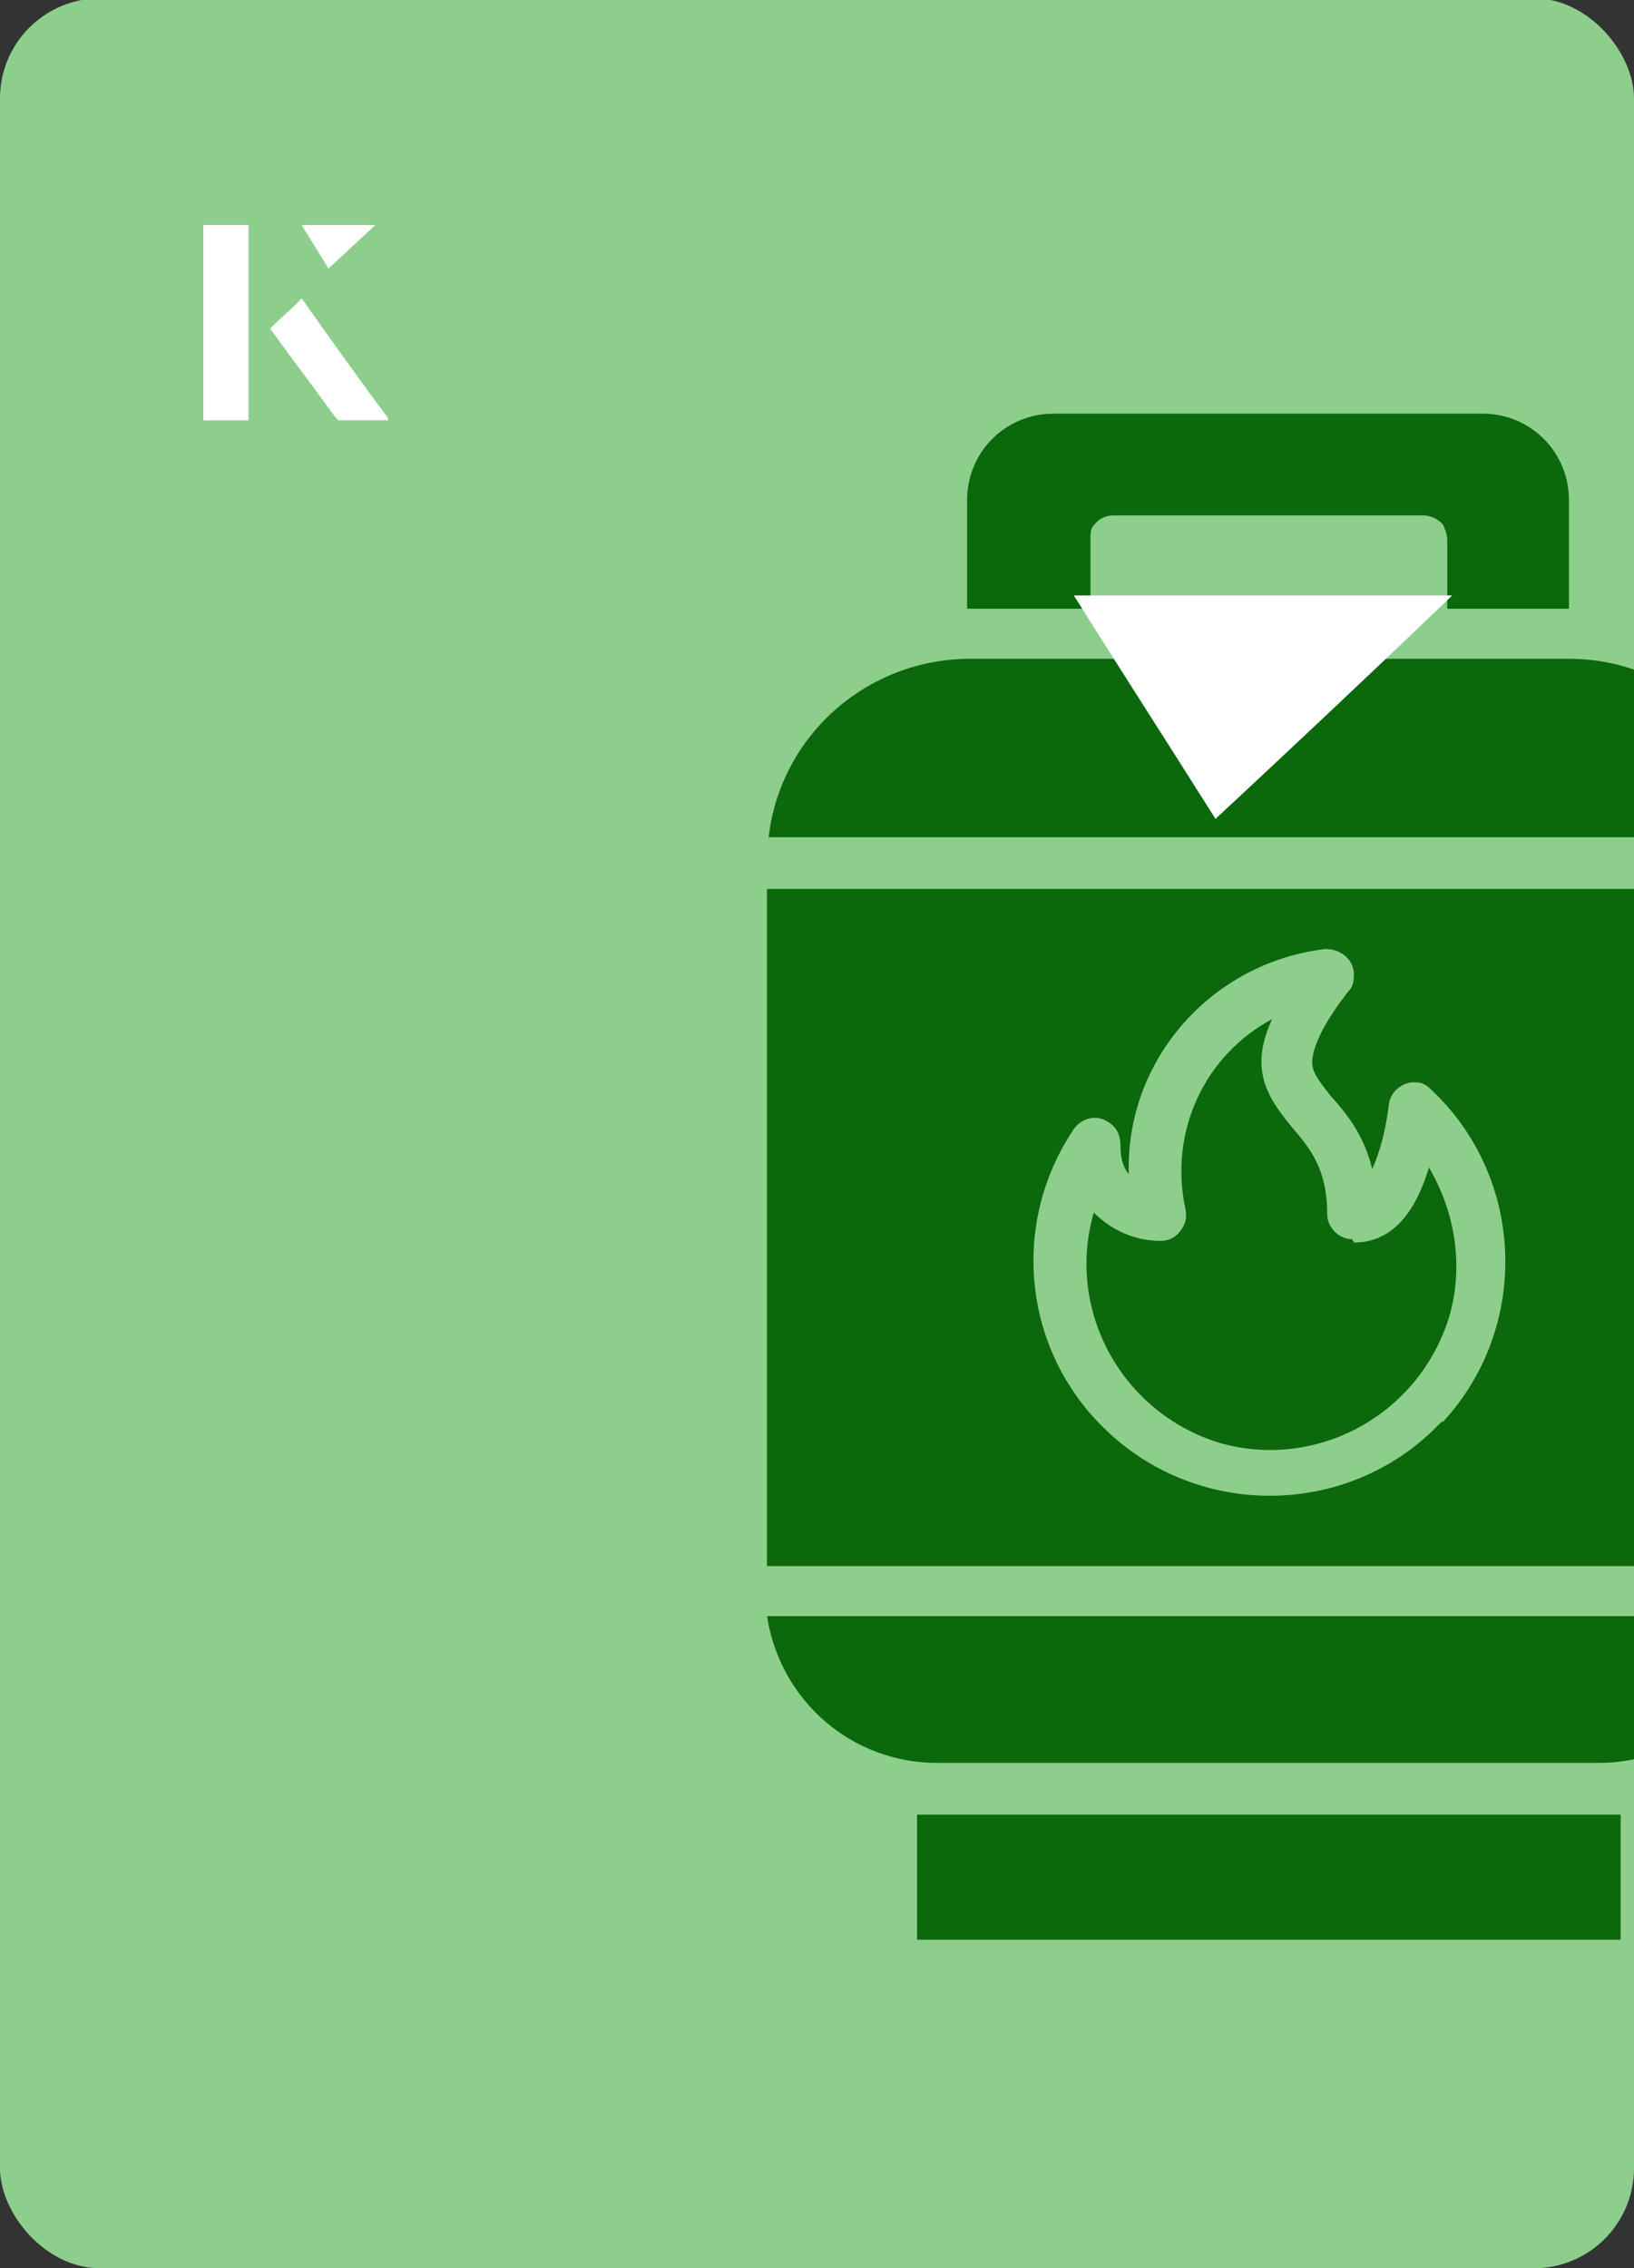 <?xml version="1.0" encoding="UTF-8"?><svg id="Layer_1" xmlns="http://www.w3.org/2000/svg" xmlns:xlink="http://www.w3.org/1999/xlink" viewBox="0 0 98 136"><rect x="0" y="0" width="98" height="136" fill="#333333" stroke="none"/><defs><clipPath id="clippath"><rect x="0" y="0" width="98" height="136.1" rx="6" ry="6" transform="translate(98 136) rotate(-180)" style="fill:none;"/></clipPath></defs><rect x="0" y="0" width="98" height="136.1" rx="6" ry="6" transform="translate(98 136) rotate(-180)" style="fill:#8dce8d;"/><g style="clip-path:url(#clippath);"><path d="M65.4,36.4v-4.1c0-.3,0-.6.2-.8,0,0,0,0,0,0,.3-.4.7-.6,1.2-.6h18.5c.5,0,.9.2,1.2.5,0,0,.1.1.1.2.1.2.2.5.2.8v4.1h7.2s0,0,.1,0v-6.5c0-2.9-2.3-5.2-5.2-5.2h-25.7c-2.9,0-5.2,2.3-5.2,5.2v6.5s0,0,.1,0h7.2Z" style="fill:#0b680b;"/><path d="M56.3,108.8c-.4,0-.9,0-1.3,0v7.5h42.2v-7.5c-.4,0-.9,0-1.3,0h-39.6Z" style="fill:#0b680b;"/><path d="M56.3,105.7h39.6c5.1,0,9.5-3.8,10.2-8.8h-60.1c.8,5.1,5.1,8.8,10.2,8.8Z" style="fill:#0b680b;"/><path d="M46,53.3v40.6h60.3v-40.6h-60.3ZM86.5,85.2c-5.3,5.7-14.3,6-20,.7-5.1-4.7-6-12.4-2.1-18.2.5-.7,1.4-.9,2.1-.4.5.3.7.8.7,1.4,0,.6.1,1.2.5,1.7-.2-6.9,5-12.7,11.8-13.5.8,0,1.6.5,1.7,1.4,0,.4,0,.8-.3,1.1-1.5,1.9-2.2,3.4-2.2,4.3h0c0,.6.4,1.1,1.1,2,.9,1,2,2.3,2.5,4.4.4-.9.8-2.2,1-3.9.1-.8.9-1.4,1.7-1.3.3,0,.6.2.8.4,5.7,5.3,6,14.3.7,20Z" style="fill:#0b680b;"/><path d="M81.1,74.3h0c-.8,0-1.5-.7-1.5-1.5h0c0-2.7-1-3.9-2.1-5.2-1.5-1.8-2.6-3.5-1.2-6.5-4.1,2.2-6.2,6.8-5.2,11.4.1.5,0,.9-.3,1.3-.3.4-.7.6-1.2.6-1.5,0-2.9-.6-4-1.7,0,0,0,0,0,0-1.7,5.9,1.7,12,7.5,13.8,5.9,1.7,12-1.7,13.8-7.5.9-3,.4-6.3-1.2-9-.9,3-2.4,4.5-4.5,4.5Z" style="fill:#0b680b;"/><path d="M94.1,39.5h0s-35.9,0-35.9,0c-6.2,0-11.4,4.6-12.1,10.7h60.1c-.8-6.1-6-10.7-12.1-10.7Z" style="fill:#0b680b;"/></g><path d="M72.9,49.1c-2.9-4.6-5.8-9.1-8.5-13.4h22.7c-5,4.8-9.9,9.4-14.2,13.4Z" style="fill:#fff;"/><path d="M14.9,13.5h-2.7v11.7h2.7v-11.7ZM16.2,19.7c1.3,1.8,2.6,3.5,3.9,5.3,0,0,.2.2.2.2,1,0,1.9,0,3,0-1.8-2.5-3.5-4.8-5.2-7.2-.7.6-1.3,1.2-1.9,1.8ZM19.7,16.1c.8-.8,1.8-1.7,2.8-2.6h-4.4c.5.8,1.1,1.7,1.6,2.6Z" style="fill:#fff;"/><path d="M14.9,13.5v11.7h-2.7v-11.7h2.7Z" style="fill:#fff;"/><path d="M16.2,19.7c.6-.6,1.2-1.1,1.9-1.8,1.7,2.4,3.4,4.8,5.2,7.2-1.1,0-2,0-3,0,0,0-.2,0-.2-.2-1.3-1.8-2.6-3.5-3.9-5.3Z" style="fill:#fff;"/><polygon points="19.7 16.1 18.1 13.5 22.5 13.5 19.7 16.1" style="fill:#fff;"/></svg>
